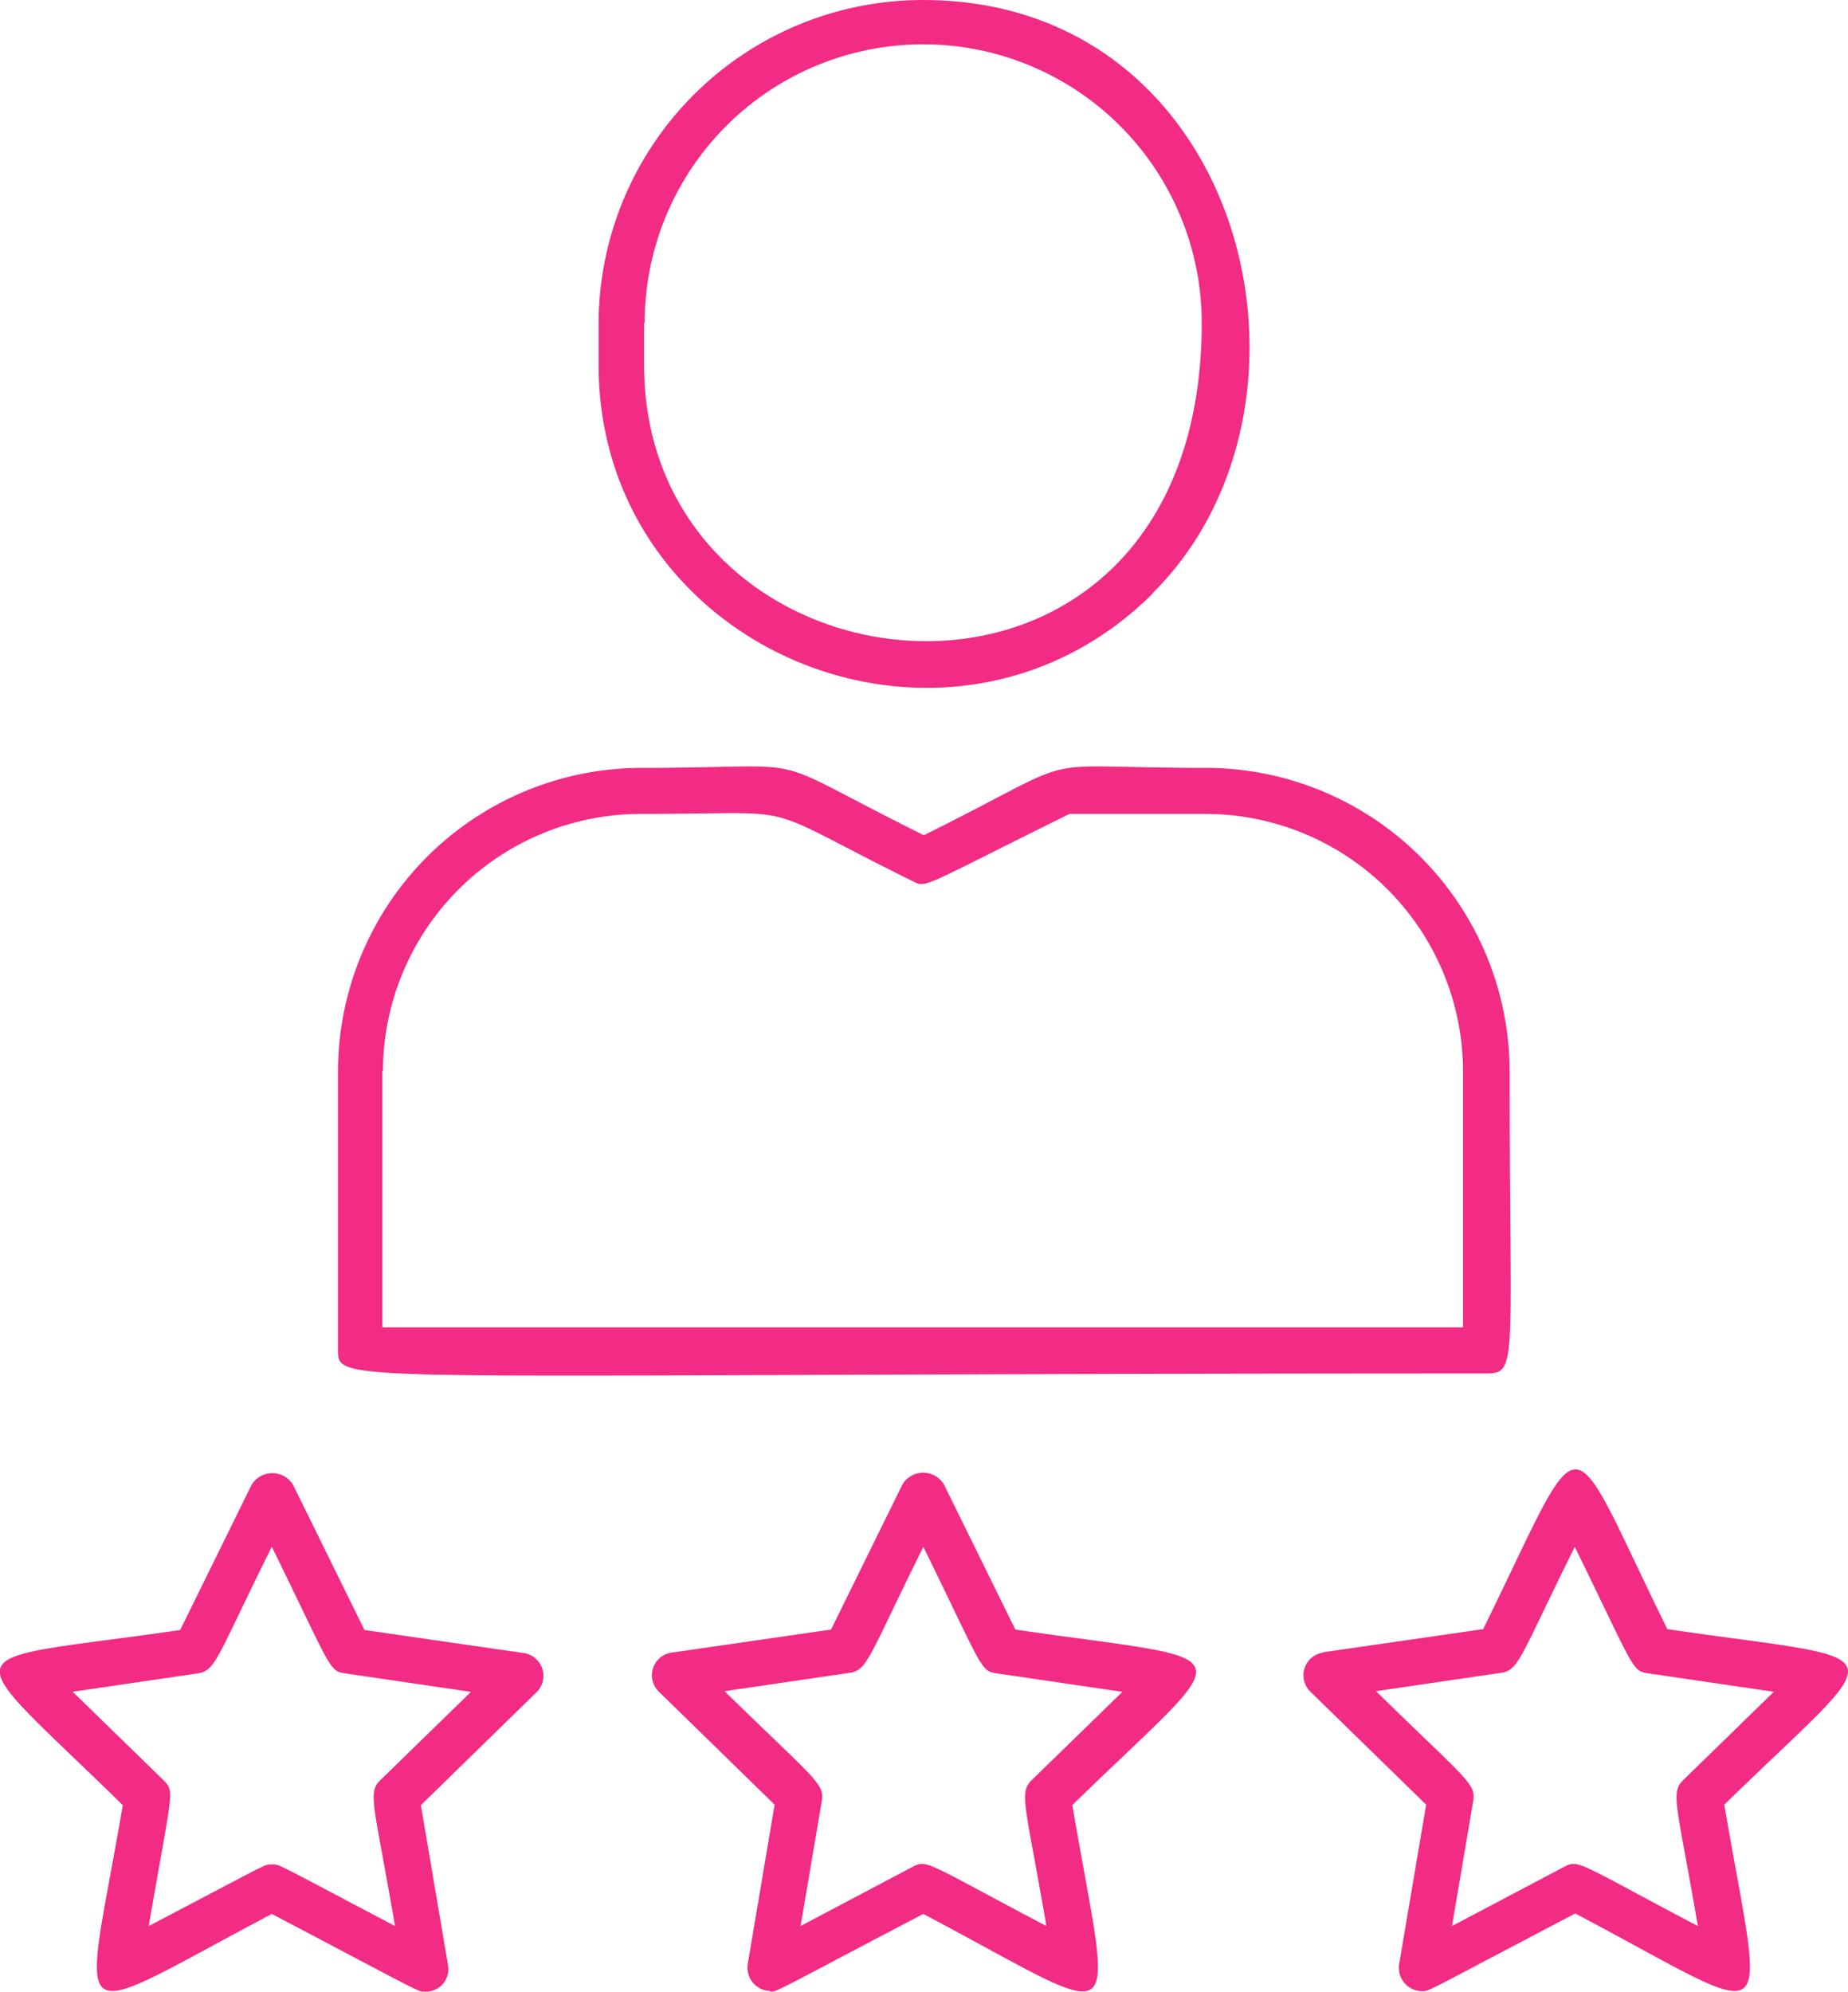<?xml version="1.0" encoding="UTF-8"?> <svg xmlns="http://www.w3.org/2000/svg" xmlns:xlink="http://www.w3.org/1999/xlink" width="80.224" height="86.437" viewBox="0 0 80.224 86.437"><defs><clipPath id="a"><rect width="80.224" height="86.437" fill="#f22b84"></rect></clipPath></defs><g transform="translate(0 0)"><g transform="translate(0 0)" clip-path="url(#a)"><path d="M34.461,25.73C42.729,17.512,38.458,0,24.493,0A14.073,14.073,0,0,0,10.4,14.014v1.824c0,12.441,15.238,18.686,24.057,9.917ZM12.4,14.014a12.091,12.091,0,0,1,24.182,0c0,19.31-24.207,16.912-24.207,1.824V14.014Z" transform="translate(15.586 0.001)" fill="#f22b84"></path><path d="M55.736,39.658c1.374,0,1-.5,1-13.14A13.2,13.2,0,0,0,43.52,13.378c-7.994,0-4.821-.749-12.216,2.923-7.394-3.672-4.247-2.923-12.216-2.923A13.188,13.188,0,0,0,5.874,26.518V38.659c0,1.549,0,1,49.912,1ZM7.823,26.518A11.2,11.2,0,0,1,19.039,15.376c7.394,0,4.7-.575,11.791,2.923.6.3.325.275,6.795-2.923H43.5A11.184,11.184,0,0,1,54.712,26.518V37.659H7.8V26.518Z" transform="translate(8.8 19.947)" fill="#f22b84"></path><path d="M5.332,39.993c-1.724,10.092-2.673,9.543,6.47,4.721,6.795,3.572,6.32,3.372,6.67,3.372a.978.978,0,0,0,.974-1.174l-1.174-6.92,5.021-4.9a1,1,0,0,0-.55-1.7l-6.92-1-3.1-6.3a1.052,1.052,0,0,0-1.8,0l-3.1,6.3c-10.117,1.474-9.868.375-2.473,7.619ZM11.8,28.776c2.6,5.3,2.473,5.4,3.2,5.5l5.446.8L16.5,38.919c-.55.55-.25,1.074.65,6.32-5.321-2.8-5-2.673-5.346-2.673s-.05-.1-5.346,2.673c1-5.821,1.149-5.821.65-6.32L3.158,35.072l5.446-.8c.774-.125.824-.724,3.2-5.5" transform="translate(-0.001 38.348)" fill="#f22b84"></path><path d="M16.435,48.1c.35,0-.05.15,6.67-3.372,9.043,4.771,8.219,5.5,6.47-4.721,7.319-7.145,7.769-6.12-2.473-7.619l-3.1-6.3a1.052,1.052,0,0,0-1.8,0l-3.1,6.3-6.92,1a.992.992,0,0,0-.55,1.7l5.021,4.9L15.486,46.9a1.015,1.015,0,0,0,.974,1.174Zm6.67-19.31c2.6,5.3,2.473,5.4,3.2,5.5l5.446.8L27.8,38.934c-.55.55-.25,1.074.65,6.32-5.221-2.748-5.171-2.9-5.8-2.573l-4.871,2.573.924-5.446c.125-.749-.4-1-4.222-4.746l5.446-.8c.774-.125.824-.724,3.2-5.5Z" transform="translate(16.975 38.333)" fill="#f22b84"></path><path d="M23.508,33.481a.992.992,0,0,0-.55,1.7l5.021,4.9L26.806,47a1.015,1.015,0,0,0,.974,1.174c.35,0-.05.15,6.67-3.372,9.043,4.771,8.219,5.5,6.47-4.721,7.319-7.145,7.769-6.12-2.473-7.619-4.522-9.193-3.422-9.293-7.994,0l-6.92,1Zm10.917-4.6c2.6,5.3,2.473,5.4,3.2,5.5l5.446.8-3.947,3.847c-.55.55-.25,1.074.65,6.32-5.221-2.748-5.171-2.9-5.8-2.573L29.1,45.347l.924-5.446c.125-.749-.4-1-4.222-4.746l5.446-.8c.774-.125.824-.724,3.2-5.5Z" transform="translate(33.933 38.24)" fill="#f22b84"></path></g></g></svg> 